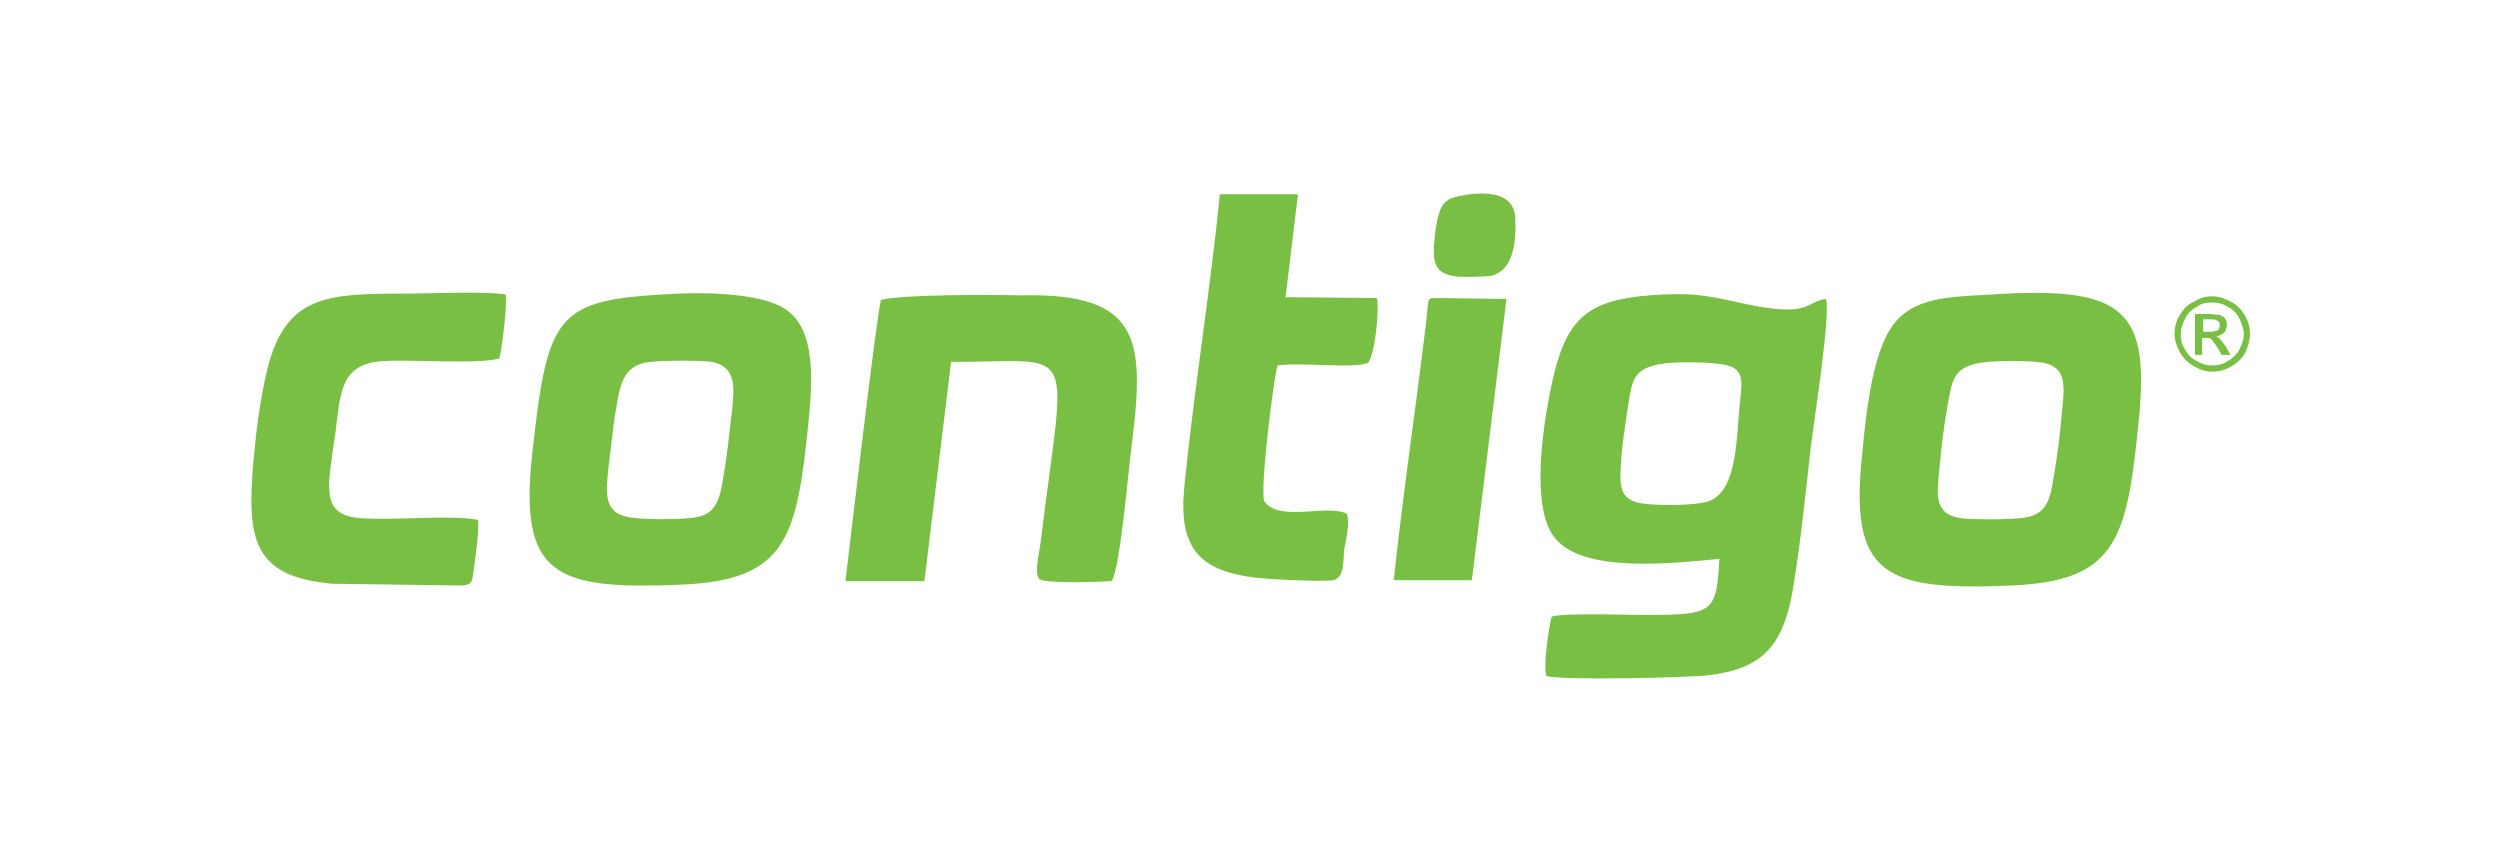 <svg width="100" height="34" viewBox="0 0 100 34" fill="none" xmlns="http://www.w3.org/2000/svg">
<path fill-rule="evenodd" clip-rule="evenodd" d="M66.15 14.62C66.754 14.442 68.067 14.477 68.706 14.549C69.806 14.655 69.699 15.152 69.593 16.146C69.451 17.423 69.522 19.624 68.351 20.049C67.818 20.227 66.434 20.227 65.831 20.156C64.837 20.049 64.766 19.588 64.837 18.559C64.873 17.814 65.015 16.962 65.121 16.252C65.263 15.294 65.334 14.832 66.15 14.62ZM88.474 11.851C88.722 11.851 88.971 11.922 89.219 12.064C89.468 12.171 89.645 12.384 89.787 12.597C89.929 12.845 90 13.093 90 13.342C90 13.59 89.929 13.839 89.823 14.087C89.68 14.336 89.503 14.513 89.255 14.655C89.006 14.797 88.758 14.868 88.509 14.868C88.261 14.868 88.013 14.797 87.764 14.655C87.516 14.513 87.338 14.336 87.196 14.087C87.054 13.839 86.983 13.59 86.983 13.342C86.983 13.093 87.054 12.809 87.196 12.597C87.338 12.348 87.516 12.171 87.764 12.064C87.977 11.922 88.225 11.851 88.474 11.851ZM88.474 12.1C88.261 12.1 88.048 12.135 87.871 12.277C87.658 12.384 87.516 12.525 87.409 12.739C87.303 12.951 87.232 13.129 87.232 13.377C87.232 13.59 87.267 13.803 87.409 13.981C87.516 14.194 87.658 14.336 87.871 14.442C88.048 14.549 88.261 14.62 88.474 14.62C88.687 14.62 88.9 14.584 89.113 14.442C89.29 14.336 89.468 14.194 89.574 13.981C89.68 13.768 89.751 13.59 89.751 13.377C89.751 13.164 89.68 12.951 89.574 12.739C89.468 12.525 89.326 12.384 89.113 12.277C88.9 12.135 88.687 12.1 88.474 12.1ZM87.8 14.158V12.561H88.367C88.545 12.561 88.687 12.597 88.793 12.597C88.864 12.632 88.935 12.668 89.006 12.739C89.042 12.809 89.077 12.88 89.077 12.987C89.077 13.093 89.042 13.2 88.971 13.306C88.864 13.377 88.758 13.448 88.651 13.448C88.687 13.484 88.758 13.484 88.793 13.555C88.864 13.626 88.935 13.732 89.042 13.874L89.219 14.194H88.864L88.722 13.945C88.616 13.768 88.509 13.626 88.438 13.555C88.403 13.519 88.332 13.519 88.225 13.519H88.084V14.194H87.8V14.158ZM88.084 13.271H88.403C88.545 13.271 88.651 13.235 88.722 13.2C88.758 13.164 88.793 13.093 88.793 13.022C88.793 12.987 88.793 12.916 88.758 12.88C88.722 12.845 88.687 12.809 88.651 12.809C88.616 12.774 88.509 12.774 88.403 12.774H88.119V13.271H88.084ZM58.378 7.841C57.846 7.947 57.668 8.125 57.526 8.657C57.42 9.012 57.349 9.757 57.349 10.148C57.384 10.716 57.597 10.928 58.094 11.035C58.449 11.106 59.301 11.07 59.62 11.035C60.507 10.857 60.649 9.757 60.614 8.799C60.614 7.592 59.265 7.663 58.378 7.841ZM55.752 23.208H58.875L60.259 11.958L57.526 11.922C57.029 11.922 57.171 11.851 57.029 13.022C56.639 16.252 56.071 20.12 55.752 23.208ZM19.125 20.795C18.025 20.582 15.718 20.83 14.37 20.724C12.773 20.582 13.127 19.411 13.411 17.352C13.624 15.72 13.589 14.549 15.328 14.442C16.499 14.371 19.161 14.584 19.977 14.336C20.084 13.874 20.297 12.206 20.226 11.78C19.445 11.638 17.138 11.745 16.18 11.745C13.092 11.745 11.459 11.816 10.714 14.691C10.43 15.791 10.253 17.175 10.146 18.346C9.862 21.54 10.075 23.066 13.305 23.35L18.486 23.421C18.912 23.386 18.877 23.244 18.948 22.818C19.019 22.25 19.161 21.363 19.125 20.795ZM53.871 20.546C53.054 20.156 51.173 20.901 50.57 20.049C50.392 19.624 50.925 15.223 51.102 14.62C51.954 14.477 54.154 14.761 54.722 14.513C55.006 14.158 55.184 12.348 55.077 11.922L51.422 11.887L51.919 7.77H48.795C48.405 11.674 47.766 15.542 47.376 19.446C47.127 21.895 47.944 22.818 50.179 23.102C50.712 23.173 52.912 23.279 53.338 23.208C53.764 23.102 53.729 22.498 53.764 22.002C53.835 21.576 54.013 20.937 53.871 20.546ZM35.238 11.993C35.061 12.597 33.889 22.676 33.818 23.244H36.977L38.042 14.477C43.223 14.477 42.62 13.519 41.626 21.682C41.52 22.392 41.378 22.995 41.591 23.173C41.875 23.35 44.004 23.279 44.466 23.244C44.785 22.782 45.104 19.198 45.211 18.275C45.779 13.803 45.885 11.674 40.775 11.816C39.639 11.78 36.09 11.78 35.238 11.993ZM29.276 16.465C29.169 17.317 29.098 18.133 28.956 18.949C28.814 19.837 28.708 20.546 27.856 20.688C27.324 20.795 25.691 20.795 25.159 20.688C24.13 20.511 24.236 19.73 24.342 18.665C24.449 17.885 24.52 16.997 24.662 16.252C24.804 15.365 24.946 14.726 25.762 14.513C26.223 14.406 27.998 14.406 28.495 14.477C29.453 14.691 29.382 15.471 29.276 16.465ZM26.472 11.78C22.213 12.029 21.894 12.703 21.29 18.133C20.758 23.031 22.177 23.599 27.253 23.386C31.441 23.208 31.866 21.54 32.328 16.997C32.505 15.258 32.647 13.2 31.441 12.384C30.411 11.674 27.927 11.674 26.472 11.78ZM79.033 14.549C79.566 14.406 81.163 14.406 81.731 14.513C82.689 14.691 82.582 15.471 82.476 16.5C82.405 17.352 82.299 18.204 82.157 19.02C82.015 19.908 81.908 20.511 81.092 20.688C80.559 20.795 78.927 20.795 78.394 20.724C77.365 20.546 77.472 19.801 77.578 18.736C77.649 17.92 77.756 17.033 77.898 16.252C78.075 15.223 78.146 14.761 79.033 14.549ZM79.672 11.78C77.649 11.887 76.265 11.922 75.484 13.377C74.846 14.62 74.632 16.607 74.491 18.133C73.958 23.031 75.378 23.634 80.453 23.421C84.605 23.244 85.067 21.647 85.528 17.033C86.025 12.419 85.067 11.425 79.672 11.78ZM68.777 22.356C68.67 24.344 68.528 24.557 66.541 24.592C65.653 24.628 62.637 24.486 62.069 24.663C61.962 25.054 61.714 26.651 61.856 27.041C62.495 27.219 67.534 27.112 68.351 27.006C70.516 26.757 71.296 25.799 71.687 23.741C72.006 21.895 72.219 19.766 72.432 17.885C72.539 16.962 73.248 12.49 73.035 11.958C72.219 12.064 72.432 12.703 69.877 12.171C68.564 11.887 67.925 11.709 66.505 11.78C63.702 11.922 62.743 12.525 62.14 15.045C61.749 16.749 61.146 20.369 62.246 21.576C63.417 22.924 66.86 22.534 68.777 22.356Z" fill="#79BF43"/>
</svg>
